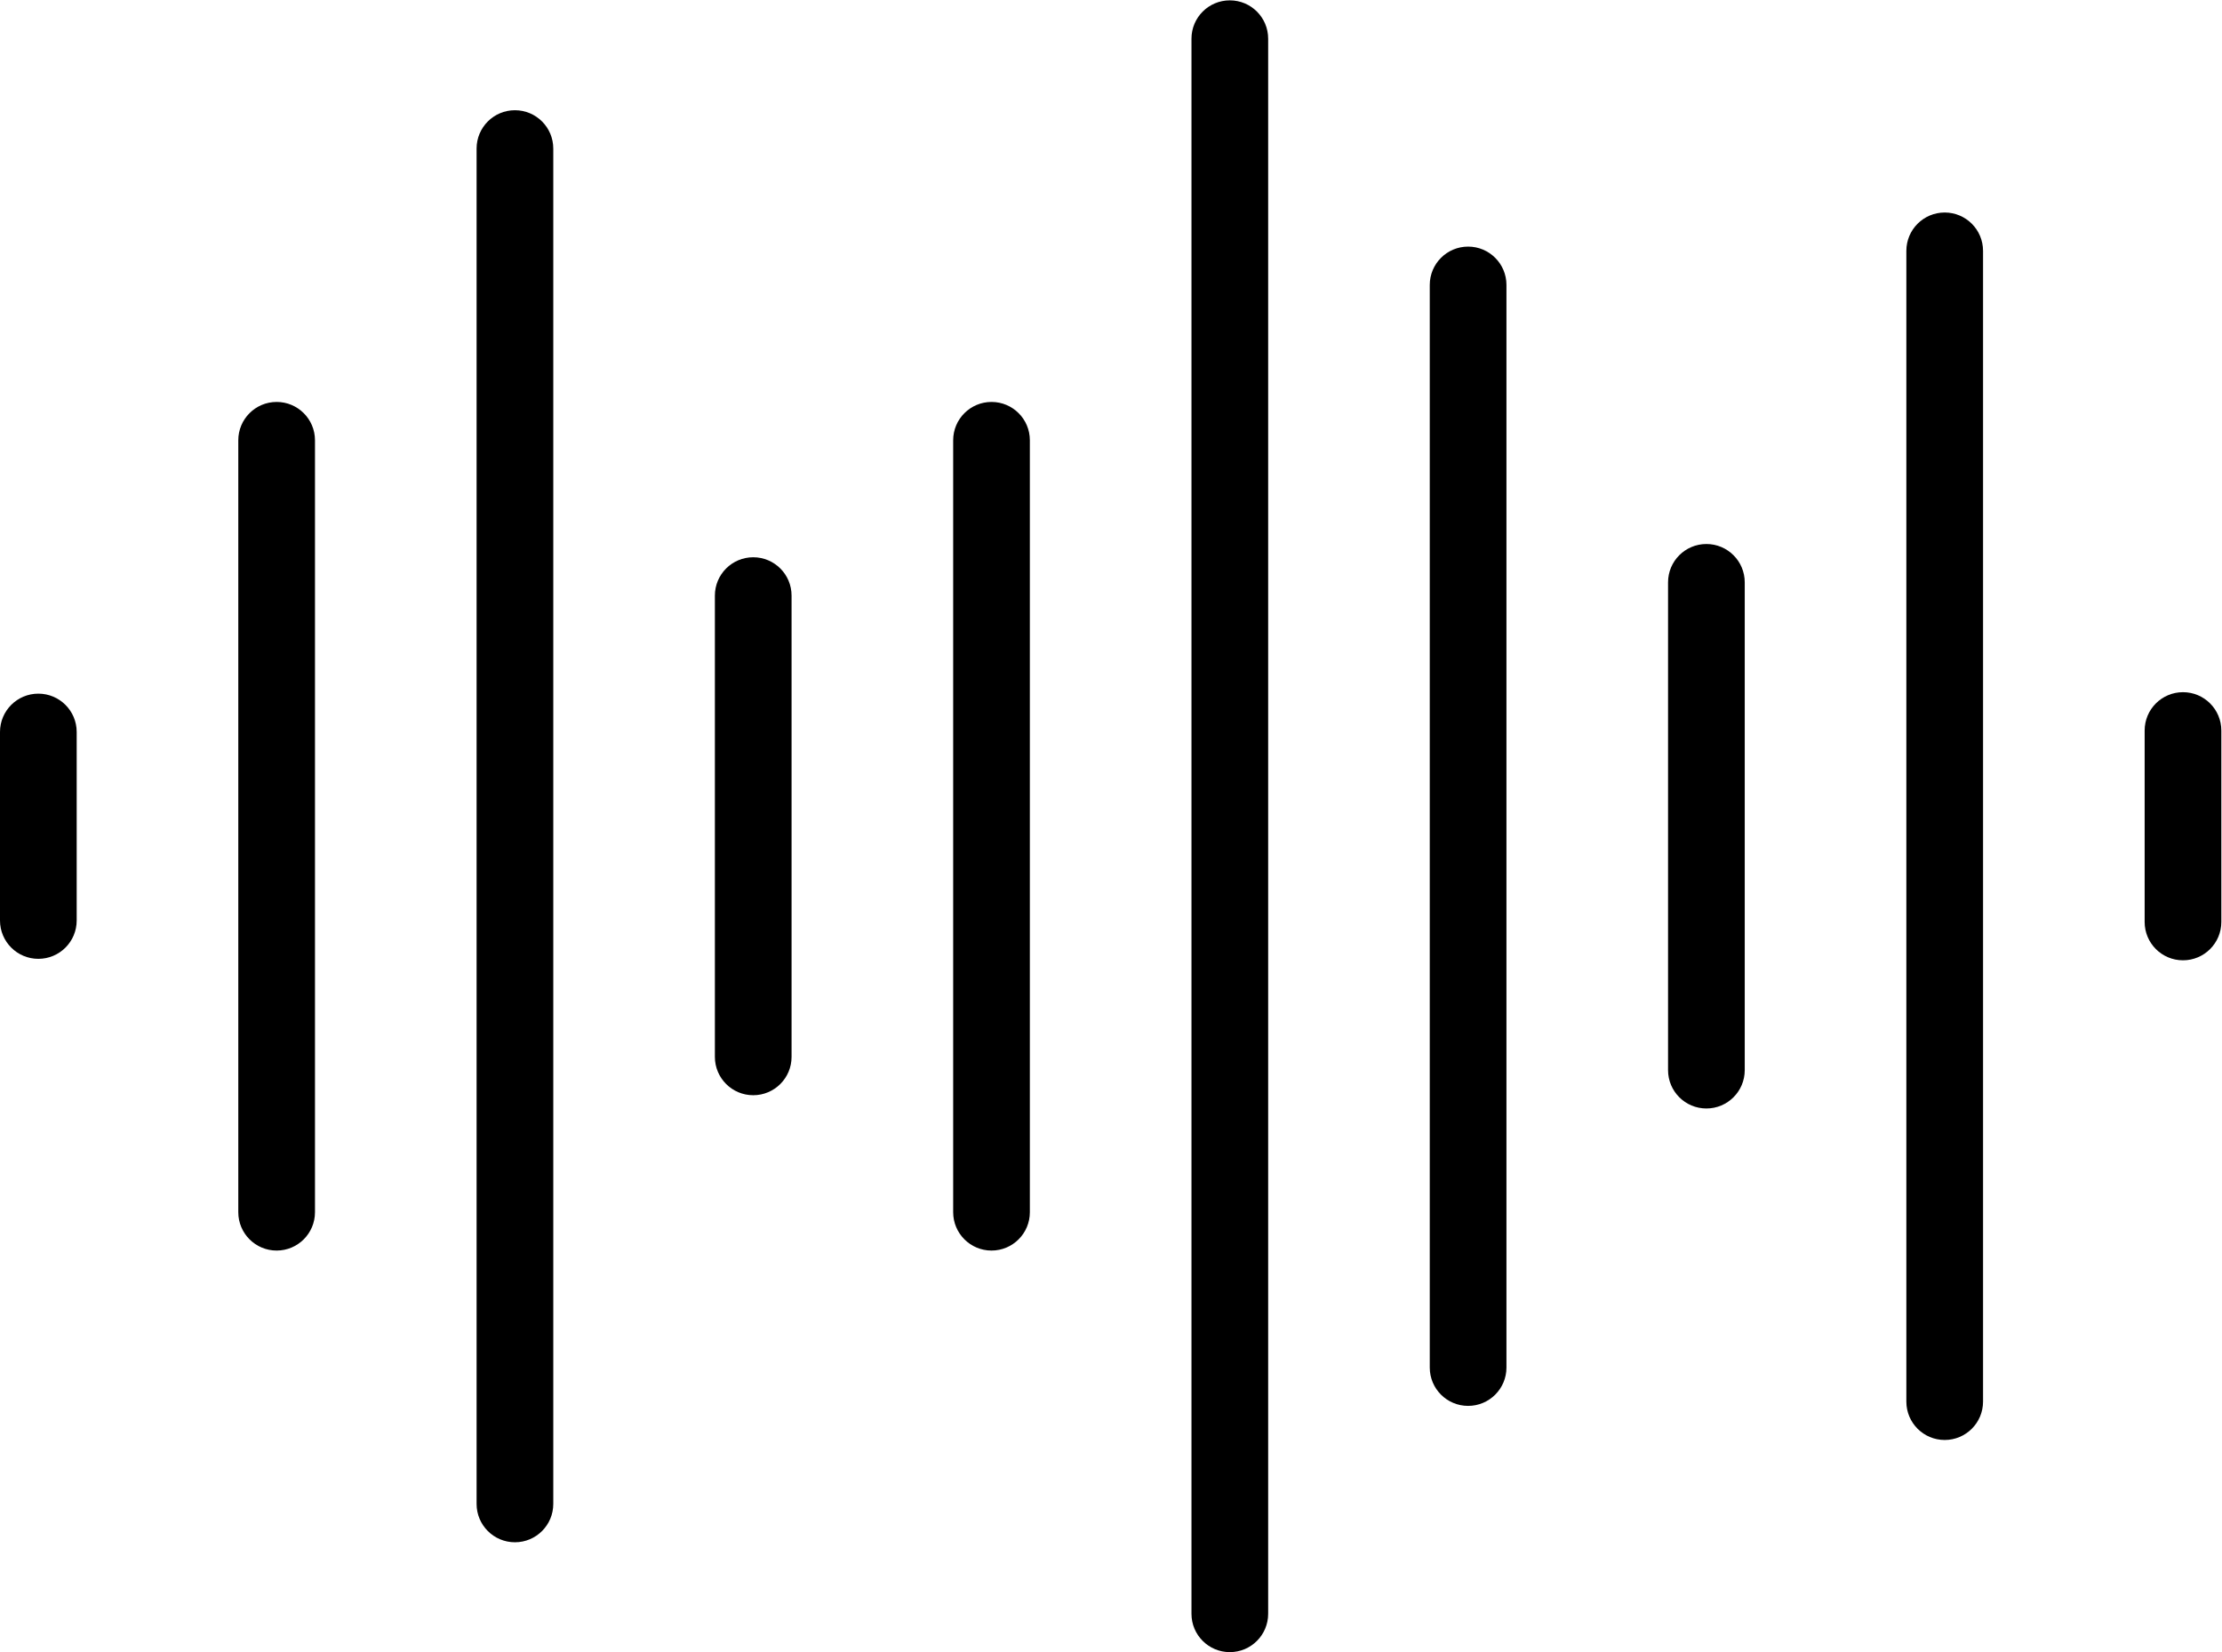 <svg version="1.1" id="svg2" sodipodi:docname="Lyrion - logo - black.eps" xmlns:inkscape="http://www.inkscape.org/namespaces/inkscape" xmlns:sodipodi="http://sodipodi.sourceforge.net/DTD/sodipodi-0.dtd" xmlns="http://www.w3.org/2000/svg" xmlns:svg="http://www.w3.org/2000/svg" viewBox="0 0.67 115.87 86.18">  <defs id="defs6"></defs>  <sodipodi:namedview id="namedview4" pagecolor="#ffffff" bordercolor="#000000" borderopacity="0.25" inkscape:showpageshadow="2" inkscape:pageopacity="0.0" inkscape:pagecheckerboard="0" inkscape:deskcolor="#d1d1d1"></sodipodi:namedview>  <g id="g8" inkscape:groupmode="layer" inkscape:label="ink_ext_XXXXXX" transform="matrix(1.333,0,0,-1.333,0,88)">    <g id="g10" transform="scale(0.1)">      <path d="m 15,383.738 v 0 c 8.285,0 15,-6.715 15,-15 V 294.98 c 0,-8.285 -6.715,-15 -15,-15 v 0 c -8.285,0 -15,6.715 -15,15 v 73.758 c 0,8.285 6.715,15 15,15 z" style="fill:#000000;fill-opacity:1;fill-rule:nonzero;stroke:none" id="path12"></path>      <path d="m 108.219,497.875 v 0 c 8.285,0 15,-6.715 15,-15 V 180.84 c 0,-8.281 -6.715,-15 -15,-15 v 0 c -8.281,0 -15,6.719 -15,15 v 302.035 c 0,8.285 6.719,15 15,15 z" style="fill:#000000;fill-opacity:1;fill-rule:nonzero;stroke:none" id="path14"></path>      <path d="m 201.441,612.012 v 0 c 8.282,0 15,-6.715 15,-15 V 66.703 c 0,-8.281 -6.718,-15 -15,-15 v 0 c -8.285,0 -15,6.719 -15,15 V 597.012 c 0,8.285 6.715,15 15,15 z" style="fill:#000000;fill-opacity:1;fill-rule:nonzero;stroke:none" id="path16"></path>      <path d="m 481.102,655 v 0 c 8.285,0 15,-6.715 15,-15 V 23.719 c 0,-8.285 -6.715,-15 -15,-15 v 0 c -8.286,0 -15,6.715 -15,15 V 640 c 0,8.285 6.714,15 15,15 z" style="fill:#000000;fill-opacity:1;fill-rule:nonzero;stroke:none" id="path18"></path>      <path d="m 294.66,437.102 v 0 c 8.285,0 15,-6.715 15,-15 V 241.617 c 0,-8.285 -6.715,-15 -15,-15 v 0 c -8.285,0 -15,6.715 -15,15 v 180.485 c 0,8.285 6.715,15 15,15 z" style="fill:#000000;fill-opacity:1;fill-rule:nonzero;stroke:none" id="path20"></path>      <path d="m 387.879,497.875 v 0 c 8.285,0 15,-6.715 15,-15 V 180.84 c 0,-8.281 -6.715,-15 -15,-15 v 0 c -8.281,0 -15,6.719 -15,15 v 302.035 c 0,8.285 6.719,15 15,15 z" style="fill:#000000;fill-opacity:1;fill-rule:nonzero;stroke:none" id="path22"></path>      <path d="m 574.32,558.652 v 0 c 8.285,0 15,-6.718 15,-15 V 120.066 c 0,-8.285 -6.715,-15 -15,-15 v 0 c -8.285,0 -15,6.715 -15,15 v 423.586 c 0,8.282 6.715,15 15,15 z" style="fill:#000000;fill-opacity:1;fill-rule:nonzero;stroke:none" id="path24"></path>      <path d="m 760.762,571.992 v 0 c 8.285,0 15,-6.715 15,-15 V 106.727 c 0,-8.286 -6.715,-15 -15,-15 v 0 c -8.285,0 -15,6.715 -15,15 v 450.265 c 0,8.285 6.715,15 15,15 z" style="fill:#000000;fill-opacity:1;fill-rule:nonzero;stroke:none" id="path26"></path>      <path d="m 667.539,442.289 v 0 c 8.285,0 15,-6.715 15,-15 V 236.43 c 0,-8.285 -6.715,-15 -15,-15 v 0 c -8.281,0 -15,6.715 -15,15 v 190.859 c 0,8.285 6.719,15 15,15 z" style="fill:#000000;fill-opacity:1;fill-rule:nonzero;stroke:none" id="path28"></path>      <path d="m 853.98,384.313 v 0 c 8.286,0 15,-6.715 15,-15 v -74.907 c 0,-8.285 -6.714,-15 -15,-15 v 0 c -8.285,0 -15,6.715 -15,15 v 74.907 c 0,8.285 6.715,15 15,15 z" style="fill:#000000;fill-opacity:1;fill-rule:nonzero;stroke:none" id="path30"></path>    </g>  </g></svg>